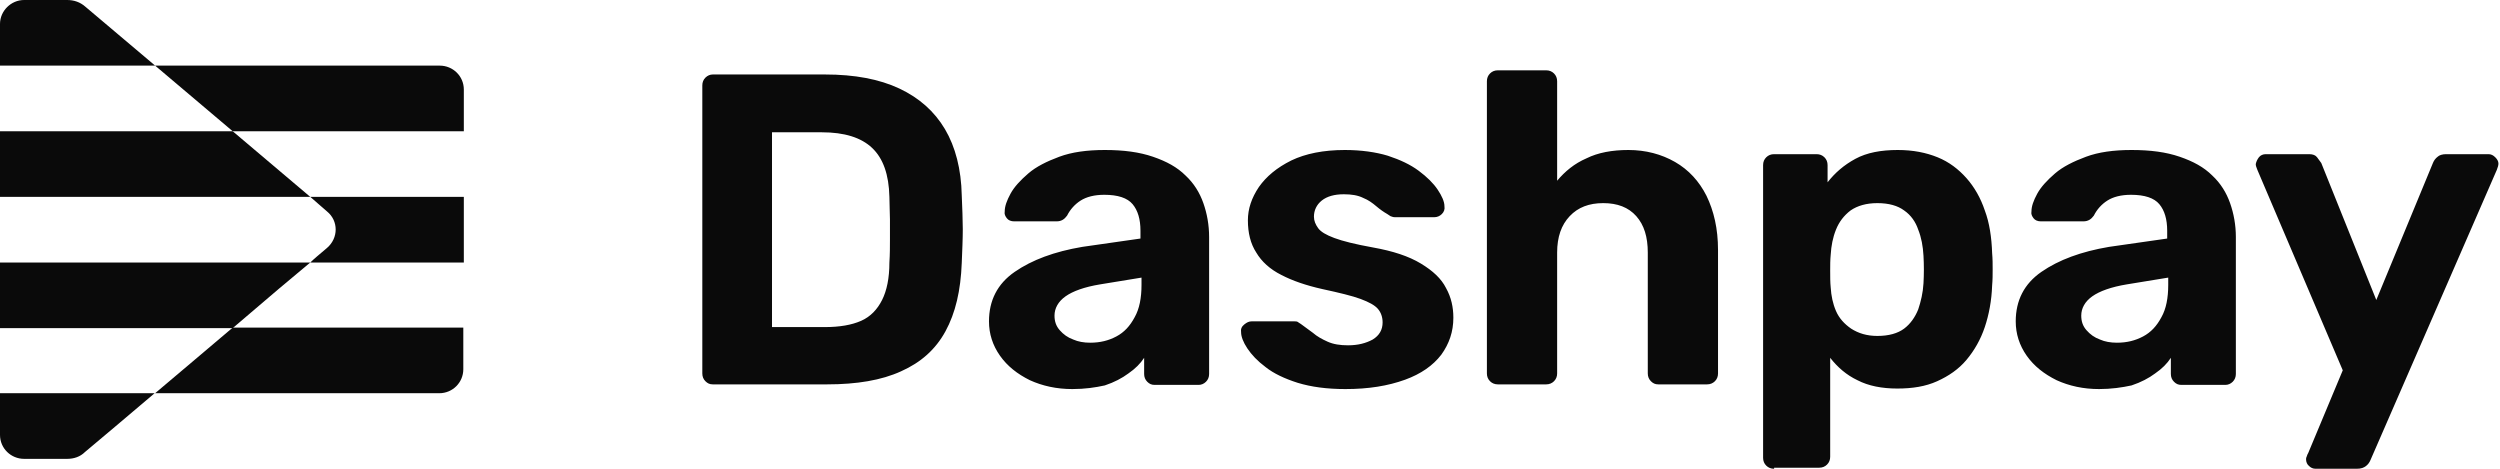 <svg viewBox="0 0 96 18" xmlns="http://www.w3.org/2000/svg">
  <path fill="#0a0a0a"
    d="M 2.576 0 L 0.926 0 C 0.423 0 0 0.42 0 0.92 L 0 2.52 L 5.957 2.52 L 3.281 0.26 C 3.079 0.08 2.838 0 2.576 0 Z">
  </path>
  <path fill="#0a0a0a"
    d="M 8.936 5.04 L 17.811 5.04 L 17.811 3.44 C 17.811 2.92 17.389 2.52 16.886 2.52 L 5.957 2.52 Z">
  </path>
  <path fill="#0a0a0a" d="M 8.936 5.04 L 0 5.04 L 0 7.56 L 11.914 7.56 Z">
  </path>
  <path fill="#0a0a0a"
    d="M 12.558 9.52 C 12.297 9.74 12.035 9.96 11.914 10.08 L 17.811 10.08 L 17.811 7.56 L 11.914 7.56 L 12.558 8.12 C 13.001 8.48 13.001 9.14 12.558 9.52 Z">
  </path>
  <path fill="#0a0a0a" d="M 11.914 10.08 L 0 10.08 L 0 12.6 L 8.936 12.6 C 10.385 11.36 11.21 10.66 11.914 10.08 Z">
  </path>
  <path fill="#0a0a0a"
    d="M 5.957 15.1 L 16.865 15.1 C 17.389 15.1 17.791 14.68 17.791 14.18 L 17.791 12.58 L 8.936 12.58 C 7.487 13.8 7.245 14.02 5.957 15.1 Z">
  </path>
  <path fill="#0a0a0a"
    d="M 0 15.1 L 0 16.7 C 0 17.22 0.423 17.62 0.926 17.62 L 2.576 17.62 C 2.838 17.62 3.079 17.54 3.26 17.36 C 3.804 16.9 4.931 15.96 5.937 15.1 Z">
  </path>
  <path fill="#0a0a0a"
    d="M 27.371 14.76 C 27.25 14.76 27.17 14.72 27.089 14.64 C 27.009 14.56 26.969 14.46 26.969 14.34 L 26.969 3.28 C 26.969 3.16 27.009 3.06 27.089 2.98 C 27.17 2.9 27.27 2.86 27.371 2.86 L 31.678 2.86 C 32.825 2.86 33.771 3.04 34.536 3.4 C 35.301 3.76 35.884 4.28 36.287 4.96 C 36.689 5.64 36.911 6.5 36.931 7.5 C 36.951 8 36.971 8.44 36.971 8.8 C 36.971 9.18 36.951 9.6 36.931 10.1 C 36.891 11.16 36.689 12.02 36.307 12.72 C 35.925 13.42 35.361 13.92 34.596 14.26 C 33.852 14.6 32.906 14.76 31.758 14.76 Z M 29.686 12.56 L 31.678 12.56 C 32.242 12.56 32.704 12.48 33.067 12.32 C 33.429 12.16 33.691 11.88 33.872 11.52 C 34.053 11.16 34.153 10.68 34.153 10.08 C 34.174 9.76 34.174 9.46 34.174 9.2 L 34.174 8.42 C 34.174 8.16 34.153 7.88 34.153 7.56 C 34.133 6.7 33.912 6.08 33.489 5.68 C 33.067 5.28 32.423 5.08 31.557 5.08 L 29.645 5.08 L 29.645 12.56 Z M 41.177 14.94 C 40.574 14.94 40.03 14.82 39.547 14.6 C 39.064 14.36 38.682 14.06 38.4 13.66 C 38.118 13.26 37.977 12.82 37.977 12.34 C 37.977 11.54 38.299 10.9 38.964 10.44 C 39.628 9.98 40.493 9.66 41.56 9.48 L 43.794 9.16 L 43.794 8.86 C 43.794 8.42 43.693 8.08 43.492 7.84 C 43.291 7.6 42.928 7.48 42.405 7.48 C 42.023 7.48 41.721 7.56 41.499 7.7 C 41.278 7.84 41.097 8.04 40.976 8.28 C 40.875 8.42 40.755 8.5 40.574 8.5 L 38.943 8.5 C 38.823 8.5 38.722 8.46 38.662 8.38 C 38.601 8.3 38.561 8.22 38.581 8.12 C 38.581 7.92 38.662 7.7 38.803 7.44 C 38.943 7.18 39.185 6.92 39.487 6.66 C 39.789 6.4 40.191 6.2 40.674 6.02 C 41.157 5.84 41.741 5.76 42.425 5.76 C 43.15 5.76 43.753 5.84 44.277 6.02 C 44.8 6.2 45.203 6.42 45.525 6.74 C 45.847 7.04 46.068 7.4 46.209 7.8 C 46.35 8.2 46.43 8.64 46.43 9.1 L 46.43 14.36 C 46.43 14.48 46.39 14.58 46.309 14.66 C 46.229 14.74 46.128 14.78 46.028 14.78 L 44.337 14.78 C 44.216 14.78 44.136 14.74 44.055 14.66 C 43.975 14.58 43.935 14.48 43.935 14.36 L 43.935 13.74 C 43.794 13.96 43.592 14.16 43.331 14.34 C 43.089 14.52 42.787 14.68 42.425 14.8 C 42.063 14.88 41.66 14.94 41.177 14.94 Z M 41.862 13.16 C 42.244 13.16 42.566 13.08 42.868 12.92 C 43.17 12.76 43.391 12.52 43.572 12.18 C 43.753 11.86 43.834 11.44 43.834 10.94 L 43.834 10.66 L 42.244 10.92 C 41.64 11.02 41.197 11.18 40.916 11.38 C 40.634 11.58 40.493 11.84 40.493 12.12 C 40.493 12.34 40.553 12.52 40.694 12.68 C 40.835 12.84 40.996 12.96 41.218 13.04 C 41.399 13.12 41.62 13.16 41.862 13.16 Z M 51.663 14.94 C 50.958 14.94 50.355 14.86 49.831 14.7 C 49.328 14.54 48.906 14.34 48.604 14.1 C 48.282 13.86 48.06 13.62 47.899 13.38 C 47.738 13.14 47.658 12.92 47.658 12.76 C 47.638 12.64 47.678 12.54 47.779 12.46 C 47.879 12.38 47.96 12.34 48.06 12.34 L 49.711 12.34 C 49.751 12.34 49.791 12.34 49.831 12.36 C 49.852 12.38 49.892 12.4 49.952 12.44 C 50.093 12.54 50.254 12.66 50.415 12.78 C 50.576 12.92 50.757 13.02 50.979 13.12 C 51.2 13.22 51.462 13.26 51.764 13.26 C 52.146 13.26 52.448 13.18 52.709 13.04 C 52.971 12.88 53.092 12.66 53.092 12.38 C 53.092 12.18 53.031 12 52.911 11.86 C 52.79 11.72 52.569 11.6 52.247 11.48 C 51.925 11.36 51.421 11.24 50.777 11.1 C 50.153 10.96 49.63 10.78 49.208 10.56 C 48.765 10.34 48.443 10.04 48.242 9.7 C 48.02 9.36 47.919 8.94 47.919 8.46 C 47.919 8.02 48.06 7.6 48.342 7.18 C 48.624 6.78 49.026 6.44 49.59 6.16 C 50.133 5.9 50.818 5.76 51.643 5.76 C 52.267 5.76 52.83 5.84 53.293 5.98 C 53.776 6.14 54.158 6.32 54.481 6.56 C 54.803 6.8 55.044 7.04 55.205 7.28 C 55.366 7.52 55.467 7.74 55.467 7.92 C 55.487 8.04 55.447 8.14 55.366 8.22 C 55.286 8.3 55.185 8.34 55.084 8.34 L 53.555 8.34 C 53.494 8.34 53.454 8.32 53.394 8.3 C 53.353 8.28 53.313 8.24 53.273 8.22 C 53.132 8.14 52.991 8.04 52.85 7.92 C 52.709 7.8 52.548 7.68 52.347 7.6 C 52.146 7.5 51.904 7.46 51.603 7.46 C 51.24 7.46 50.958 7.54 50.757 7.7 C 50.556 7.86 50.455 8.08 50.455 8.32 C 50.455 8.48 50.516 8.62 50.616 8.76 C 50.717 8.9 50.918 9.02 51.24 9.14 C 51.562 9.26 52.045 9.38 52.709 9.5 C 53.494 9.64 54.098 9.84 54.561 10.12 C 55.024 10.4 55.346 10.7 55.527 11.06 C 55.728 11.42 55.809 11.8 55.809 12.2 C 55.809 12.74 55.648 13.2 55.346 13.62 C 55.024 14.04 54.561 14.36 53.957 14.58 C 53.293 14.82 52.548 14.94 51.663 14.94 Z M 57.519 14.76 C 57.399 14.76 57.298 14.72 57.218 14.64 C 57.137 14.56 57.097 14.46 57.097 14.34 L 57.097 3.12 C 57.097 3 57.137 2.9 57.218 2.82 C 57.298 2.74 57.399 2.7 57.519 2.7 L 59.371 2.7 C 59.492 2.7 59.592 2.74 59.673 2.82 C 59.753 2.9 59.794 3 59.794 3.12 L 59.794 6.94 C 60.096 6.58 60.458 6.28 60.921 6.08 C 61.364 5.86 61.907 5.76 62.531 5.76 C 63.195 5.76 63.799 5.92 64.322 6.22 C 64.845 6.52 65.248 6.96 65.53 7.52 C 65.811 8.1 65.972 8.78 65.972 9.6 L 65.972 14.34 C 65.972 14.46 65.932 14.56 65.852 14.64 C 65.771 14.72 65.67 14.76 65.55 14.76 L 63.678 14.76 C 63.557 14.76 63.477 14.72 63.396 14.64 C 63.316 14.56 63.275 14.46 63.275 14.34 L 63.275 9.7 C 63.275 9.1 63.135 8.64 62.833 8.3 C 62.531 7.96 62.108 7.8 61.565 7.8 C 61.021 7.8 60.599 7.96 60.277 8.3 C 59.955 8.64 59.794 9.1 59.794 9.7 L 59.794 14.34 C 59.794 14.46 59.753 14.56 59.673 14.64 C 59.592 14.72 59.492 14.76 59.371 14.76 Z M 68.126 18 C 68.005 18 67.904 17.96 67.824 17.88 C 67.743 17.8 67.703 17.7 67.703 17.58 L 67.703 6.34 C 67.703 6.22 67.743 6.12 67.824 6.04 C 67.904 5.96 68.005 5.92 68.126 5.92 L 69.756 5.92 C 69.877 5.92 69.977 5.96 70.058 6.04 C 70.138 6.12 70.179 6.22 70.179 6.34 L 70.179 7 C 70.46 6.64 70.803 6.34 71.245 6.1 C 71.688 5.86 72.231 5.76 72.875 5.76 C 73.459 5.76 73.962 5.86 74.405 6.04 C 74.848 6.22 75.21 6.5 75.512 6.84 C 75.814 7.18 76.055 7.6 76.216 8.08 C 76.397 8.56 76.478 9.12 76.498 9.72 C 76.518 9.94 76.518 10.14 76.518 10.34 C 76.518 10.54 76.518 10.74 76.498 10.96 C 76.478 11.54 76.377 12.08 76.216 12.56 C 76.055 13.04 75.814 13.46 75.512 13.82 C 75.21 14.18 74.828 14.44 74.385 14.64 C 73.942 14.84 73.439 14.92 72.855 14.92 C 72.272 14.92 71.748 14.82 71.326 14.6 C 70.903 14.4 70.561 14.1 70.279 13.74 L 70.279 17.54 C 70.279 17.66 70.239 17.76 70.158 17.84 C 70.078 17.92 69.977 17.96 69.857 17.96 L 68.126 17.96 Z M 72.091 12.9 C 72.533 12.9 72.875 12.8 73.117 12.62 C 73.358 12.44 73.54 12.18 73.66 11.88 C 73.761 11.58 73.842 11.24 73.862 10.88 C 73.882 10.52 73.882 10.18 73.862 9.82 C 73.842 9.46 73.781 9.12 73.66 8.82 C 73.56 8.52 73.379 8.26 73.117 8.08 C 72.875 7.9 72.533 7.8 72.091 7.8 C 71.668 7.8 71.326 7.9 71.064 8.08 C 70.803 8.28 70.621 8.52 70.501 8.82 C 70.38 9.12 70.319 9.44 70.299 9.78 C 70.279 9.98 70.279 10.2 70.279 10.4 C 70.279 10.62 70.279 10.84 70.299 11.04 C 70.319 11.36 70.38 11.66 70.501 11.94 C 70.621 12.22 70.823 12.44 71.084 12.62 C 71.366 12.8 71.688 12.9 72.091 12.9 Z M 80.604 14.94 C 80 14.94 79.457 14.82 78.974 14.6 C 78.491 14.36 78.108 14.06 77.826 13.66 C 77.545 13.26 77.404 12.82 77.404 12.34 C 77.404 11.54 77.726 10.9 78.39 10.44 C 79.054 9.98 79.919 9.66 80.986 9.48 L 83.22 9.16 L 83.22 8.86 C 83.22 8.42 83.119 8.08 82.918 7.84 C 82.717 7.6 82.355 7.48 81.831 7.48 C 81.449 7.48 81.147 7.56 80.926 7.7 C 80.704 7.84 80.523 8.04 80.403 8.28 C 80.302 8.42 80.181 8.5 80 8.5 L 78.37 8.5 C 78.249 8.5 78.148 8.46 78.088 8.38 C 78.028 8.3 77.987 8.22 78.008 8.12 C 78.008 7.92 78.088 7.7 78.229 7.44 C 78.37 7.18 78.611 6.92 78.913 6.66 C 79.215 6.4 79.618 6.2 80.101 6.02 C 80.584 5.84 81.167 5.76 81.852 5.76 C 82.576 5.76 83.18 5.84 83.703 6.02 C 84.226 6.2 84.629 6.42 84.951 6.74 C 85.273 7.04 85.494 7.4 85.635 7.8 C 85.776 8.2 85.857 8.64 85.857 9.1 L 85.857 14.36 C 85.857 14.48 85.816 14.58 85.736 14.66 C 85.655 14.74 85.555 14.78 85.454 14.78 L 83.764 14.78 C 83.643 14.78 83.562 14.74 83.482 14.66 C 83.401 14.58 83.361 14.48 83.361 14.36 L 83.361 13.74 C 83.22 13.96 83.019 14.16 82.757 14.34 C 82.516 14.52 82.214 14.68 81.852 14.8 C 81.489 14.88 81.067 14.94 80.604 14.94 Z M 81.288 13.16 C 81.67 13.16 81.992 13.08 82.294 12.92 C 82.596 12.76 82.818 12.52 82.999 12.18 C 83.18 11.86 83.26 11.44 83.26 10.94 L 83.26 10.66 L 81.67 10.92 C 81.067 11.02 80.624 11.18 80.342 11.38 C 80.06 11.58 79.92 11.84 79.92 12.12 C 79.92 12.34 79.98 12.52 80.121 12.68 C 80.262 12.84 80.423 12.96 80.644 13.04 C 80.825 13.12 81.047 13.16 81.288 13.16 Z M 88.916 18 C 88.815 18 88.735 17.96 88.674 17.9 C 88.594 17.84 88.553 17.74 88.553 17.64 C 88.553 17.62 88.553 17.58 88.574 17.54 C 88.594 17.5 88.594 17.46 88.634 17.4 L 89.962 14.22 L 86.682 6.52 C 86.642 6.42 86.621 6.36 86.621 6.3 C 86.642 6.2 86.682 6.12 86.742 6.04 C 86.803 5.96 86.903 5.92 87.004 5.92 L 88.674 5.92 C 88.815 5.92 88.916 5.96 88.976 6.04 C 89.036 6.12 89.097 6.2 89.137 6.26 L 91.25 11.52 L 93.424 6.26 C 93.464 6.16 93.525 6.08 93.605 6.02 C 93.665 5.96 93.786 5.92 93.927 5.92 L 95.557 5.92 C 95.658 5.92 95.738 5.96 95.819 6.04 C 95.899 6.12 95.94 6.2 95.94 6.28 C 95.94 6.34 95.919 6.42 95.879 6.52 L 91.029 17.66 C 90.989 17.76 90.928 17.84 90.848 17.9 C 90.767 17.96 90.667 18 90.506 18 Z">
  </path>
</svg>